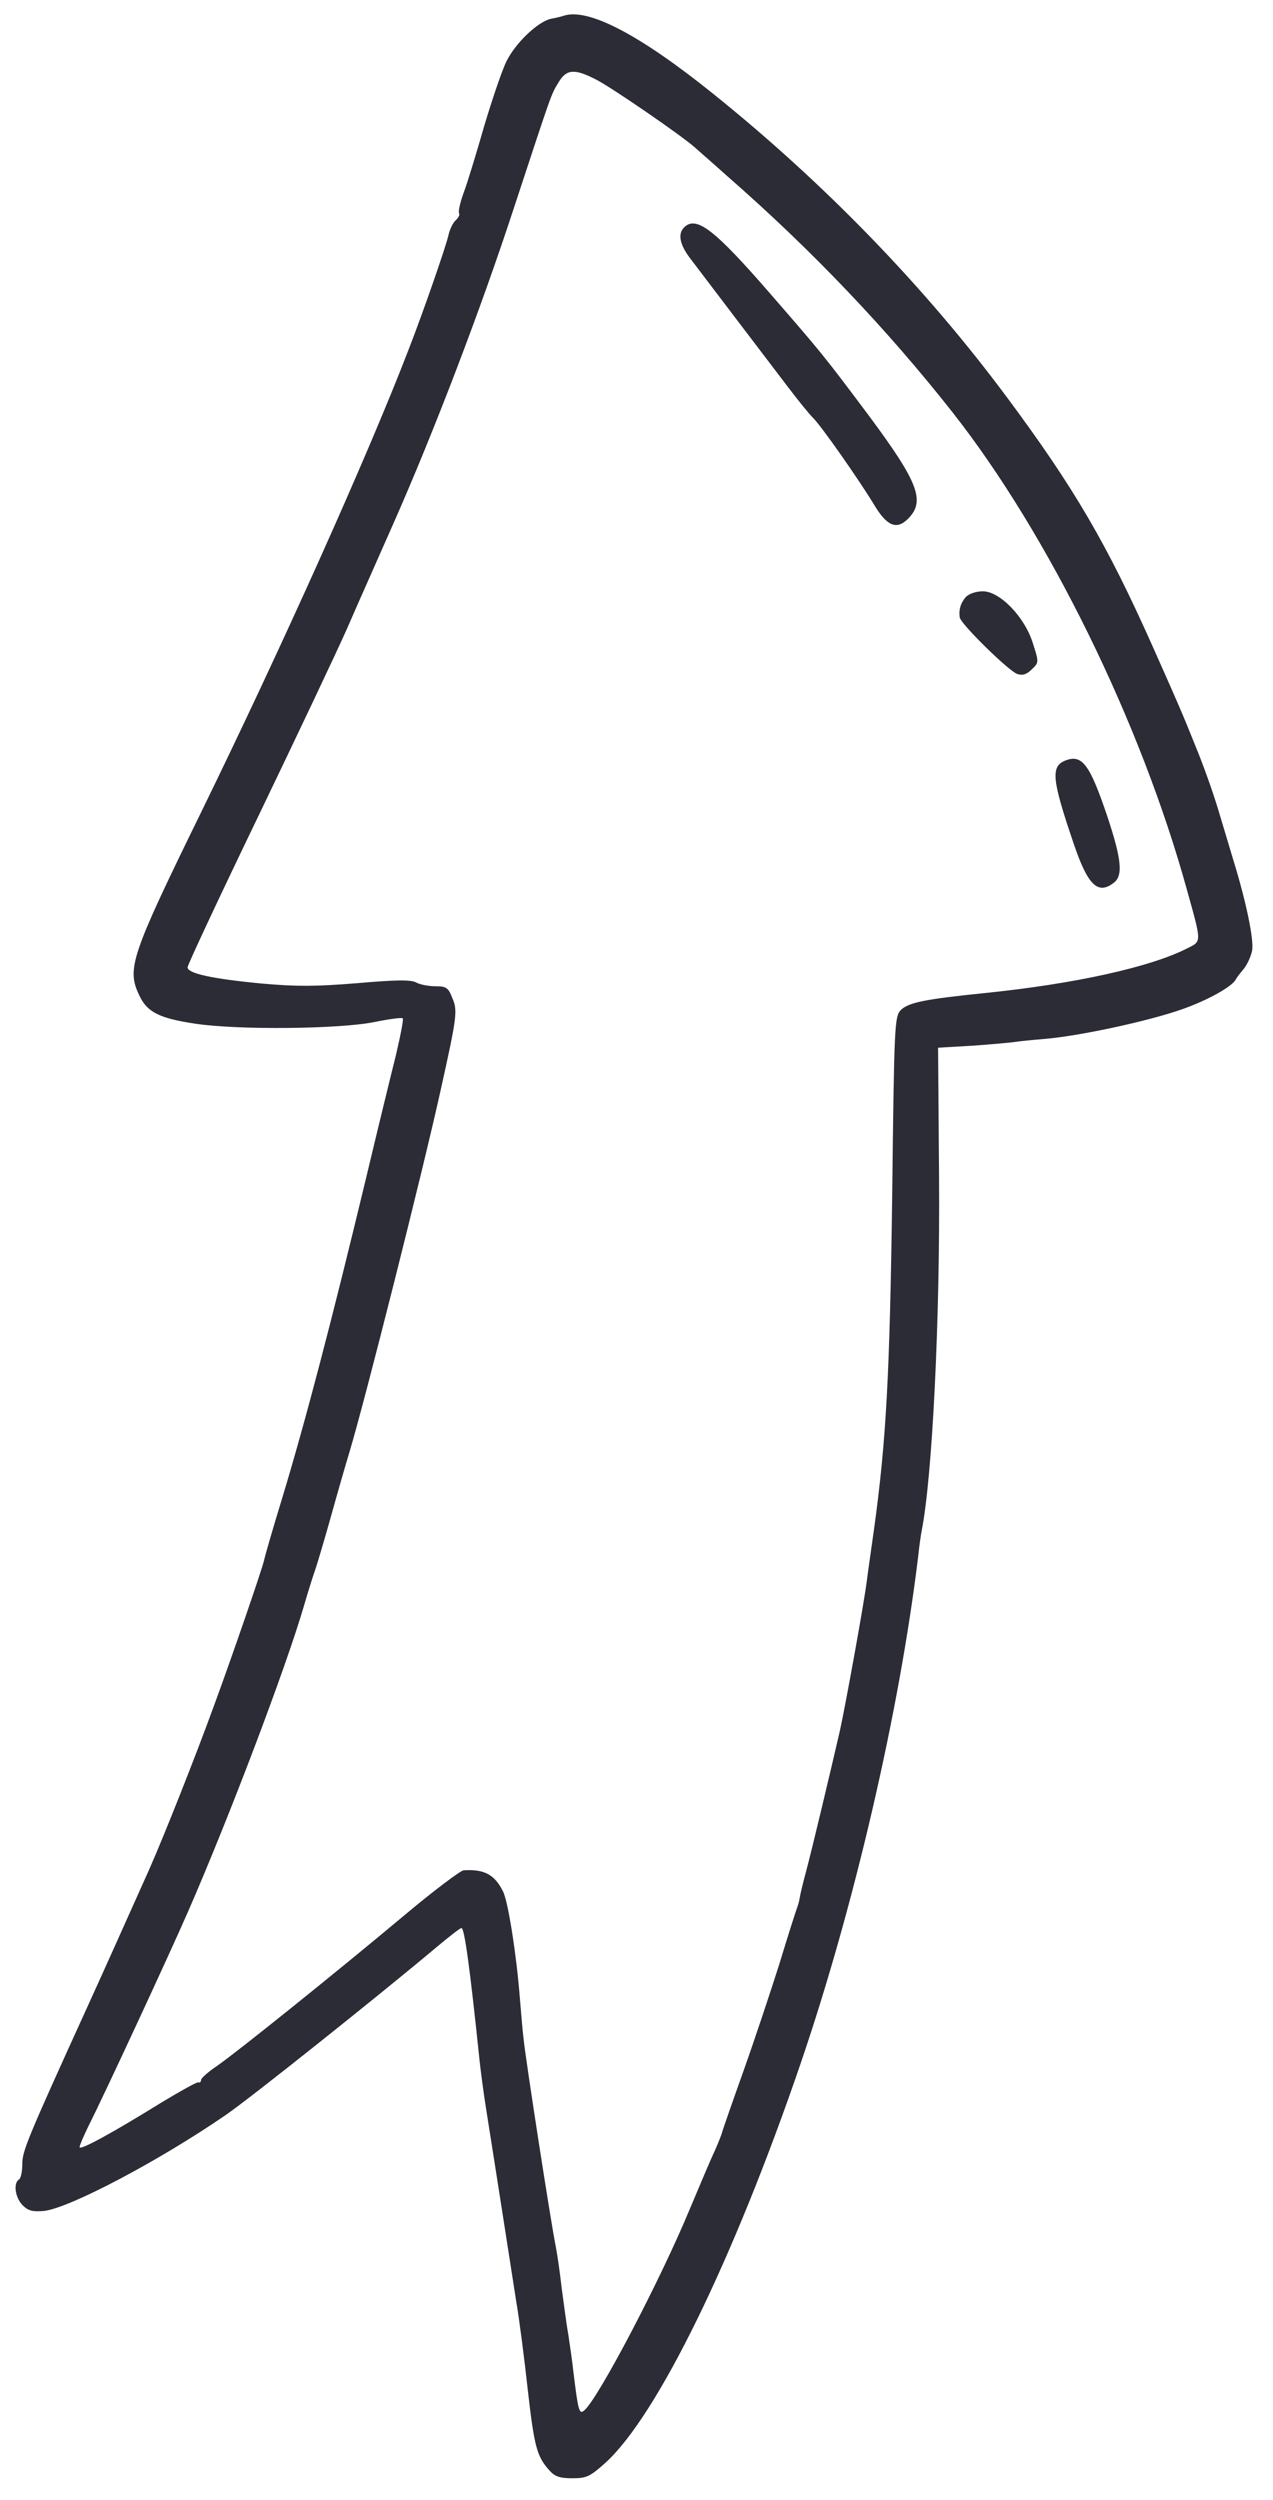 <?xml version="1.0" encoding="UTF-8"?> <svg xmlns="http://www.w3.org/2000/svg" width="53" height="104" viewBox="0 0 53 104" fill="none"><path fill-rule="evenodd" clip-rule="evenodd" d="M24.872 3.339C25.573 3.717 28.34 5.614 28.93 6.134C29.098 6.288 29.716 6.821 30.278 7.327C33.817 10.416 36.962 13.731 39.66 17.157C43.648 22.227 47.496 30.049 49.419 37.028C50.037 39.248 50.037 39.15 49.419 39.459C47.874 40.244 44.714 40.934 41.021 41.312C38.521 41.566 37.833 41.705 37.51 42.015C37.244 42.295 37.229 42.533 37.145 49.78C37.046 57.209 36.893 59.99 36.386 63.641C36.274 64.456 36.134 65.396 36.092 65.748C35.979 66.66 35.221 70.846 34.969 71.998C34.617 73.528 33.802 76.968 33.55 77.895C33.424 78.359 33.312 78.836 33.297 78.948C33.283 79.061 33.227 79.258 33.185 79.37C33.142 79.483 32.806 80.522 32.454 81.687C32.089 82.839 31.416 84.862 30.951 86.167C30.489 87.459 30.096 88.596 30.067 88.695C30.053 88.779 29.913 89.129 29.758 89.482C29.59 89.832 29.141 90.9 28.733 91.868C27.497 94.86 24.9 99.803 24.324 100.28C24.113 100.463 24.07 100.295 23.874 98.68C23.832 98.287 23.734 97.599 23.663 97.135C23.579 96.671 23.466 95.787 23.382 95.168C23.313 94.551 23.2 93.764 23.13 93.413C22.961 92.613 21.866 85.577 21.796 84.791C21.753 84.481 21.697 83.71 21.641 83.091C21.501 81.308 21.15 79.075 20.939 78.682C20.588 77.98 20.153 77.755 19.295 77.811C19.169 77.826 18.059 78.654 16.838 79.679C13.917 82.123 9.873 85.367 9.043 85.943C8.665 86.195 8.37 86.462 8.37 86.532C8.37 86.616 8.314 86.659 8.258 86.631C8.187 86.616 7.513 86.996 6.741 87.459C4.677 88.737 3.314 89.482 3.314 89.327C3.314 89.256 3.483 88.863 3.68 88.456C4.297 87.248 7.078 81.252 7.837 79.511C9.578 75.522 11.909 69.358 12.653 66.815C12.835 66.183 13.046 65.523 13.117 65.327C13.188 65.129 13.482 64.147 13.762 63.15C14.043 62.139 14.394 60.916 14.549 60.411C15.209 58.22 17.625 48.628 18.355 45.315C19.029 42.281 19.057 42.043 18.833 41.523C18.663 41.087 18.58 41.031 18.13 41.031C17.849 41.031 17.485 40.962 17.33 40.876C17.105 40.751 16.473 40.764 14.858 40.904C13.117 41.045 12.33 41.045 10.912 40.919C8.833 40.723 7.809 40.498 7.809 40.244C7.809 40.147 9.129 37.324 10.743 33.981C12.358 30.625 14.03 27.1 14.452 26.145C14.871 25.176 15.743 23.224 16.374 21.792C18.059 17.985 19.998 12.916 21.374 8.718C23.003 3.774 22.933 3.956 23.256 3.423C23.593 2.862 23.93 2.847 24.872 3.339ZM23.466 0.656C23.397 0.684 23.158 0.74 22.933 0.783C22.385 0.909 21.473 1.78 21.093 2.537C20.912 2.89 20.504 4.096 20.166 5.22C19.843 6.344 19.465 7.594 19.31 8.001C19.156 8.423 19.072 8.802 19.113 8.872C19.156 8.928 19.085 9.054 18.987 9.152C18.874 9.236 18.734 9.517 18.678 9.756C18.58 10.22 17.61 13.015 16.978 14.63C15.28 19.026 11.741 26.903 8.37 33.799C5.449 39.767 5.266 40.302 5.799 41.411C6.123 42.112 6.642 42.366 8.131 42.589C9.901 42.857 14.128 42.815 15.589 42.52C16.206 42.394 16.74 42.323 16.768 42.366C16.81 42.394 16.67 43.109 16.473 43.939C16.262 44.78 15.714 47.028 15.252 48.965C13.82 54.92 12.709 59.161 11.754 62.307C11.375 63.543 11.038 64.708 10.996 64.906C10.926 65.243 9.647 68.964 8.89 71.013C8.159 73.023 6.825 76.392 6.208 77.783C5.266 79.875 4.438 81.743 3.596 83.583C1.095 89.073 0.928 89.495 0.928 90.043C0.928 90.337 0.87 90.632 0.786 90.675C0.547 90.829 0.632 91.433 0.941 91.743C1.179 91.981 1.362 92.023 1.84 91.981C2.907 91.855 6.614 89.903 9.396 87.992C10.365 87.332 15.743 83.05 18.201 80.986C18.706 80.564 19.156 80.212 19.212 80.212C19.338 80.212 19.562 81.841 19.97 85.76C20.012 86.139 20.125 87.024 20.237 87.726C20.672 90.464 21.303 94.538 21.501 95.8C21.627 96.531 21.838 98.188 21.978 99.466C22.245 101.811 22.357 102.204 22.877 102.78C23.102 103.034 23.313 103.103 23.832 103.103C24.422 103.103 24.562 103.034 25.194 102.471C27.357 100.519 30.545 94.003 33.339 85.83C35.558 79.328 37.44 71.239 38.226 64.764C38.269 64.343 38.338 63.865 38.368 63.711C38.817 61.479 39.139 54.92 39.097 49.036L39.056 43.587L40.502 43.503C41.288 43.447 42.074 43.376 42.257 43.348C42.425 43.32 42.987 43.264 43.506 43.221C44.981 43.096 47.818 42.478 49.181 42C50.276 41.621 51.329 41.031 51.456 40.736C51.483 40.68 51.624 40.497 51.765 40.33C51.92 40.147 52.073 39.81 52.13 39.556C52.214 39.107 51.89 37.535 51.344 35.766C51.202 35.301 50.922 34.347 50.712 33.659C50.501 32.956 50.08 31.776 49.77 31.032C49.265 29.768 49.04 29.248 48.001 26.918C46.09 22.635 44.729 20.303 41.92 16.525C38.508 11.934 34.309 7.608 29.674 3.887C26.613 1.428 24.478 0.319 23.466 0.656Z" fill="#2B2C35"></path><path fill-rule="evenodd" clip-rule="evenodd" d="M28.482 9.461C28.214 9.728 28.3 10.164 28.706 10.711C28.917 10.992 29.76 12.101 30.574 13.169C31.389 14.236 32.387 15.556 32.808 16.104C33.214 16.638 33.678 17.214 33.846 17.381C34.184 17.705 35.756 19.952 36.388 20.991C36.922 21.889 37.329 22.059 37.806 21.582C38.537 20.851 38.228 20.064 36.22 17.354C34.296 14.784 34.225 14.7 32.077 12.228C29.747 9.545 28.988 8.956 28.482 9.461Z" fill="#2B2C35"></path><path fill-rule="evenodd" clip-rule="evenodd" d="M40.208 24.839C39.997 25.092 39.913 25.344 39.956 25.681C39.984 25.948 42.005 27.928 42.357 28.042C42.581 28.111 42.751 28.055 42.961 27.844C43.256 27.563 43.256 27.549 43.003 26.763C42.667 25.668 41.627 24.6 40.924 24.6C40.629 24.6 40.349 24.699 40.208 24.839Z" fill="#2B2C35"></path><path fill-rule="evenodd" clip-rule="evenodd" d="M44.367 31.636C43.735 31.875 43.791 32.423 44.69 35.063C45.28 36.817 45.701 37.239 46.362 36.733C46.768 36.439 46.698 35.751 46.094 33.939C45.377 31.819 45.055 31.369 44.367 31.636Z" fill="#2B2C35"></path></svg> 